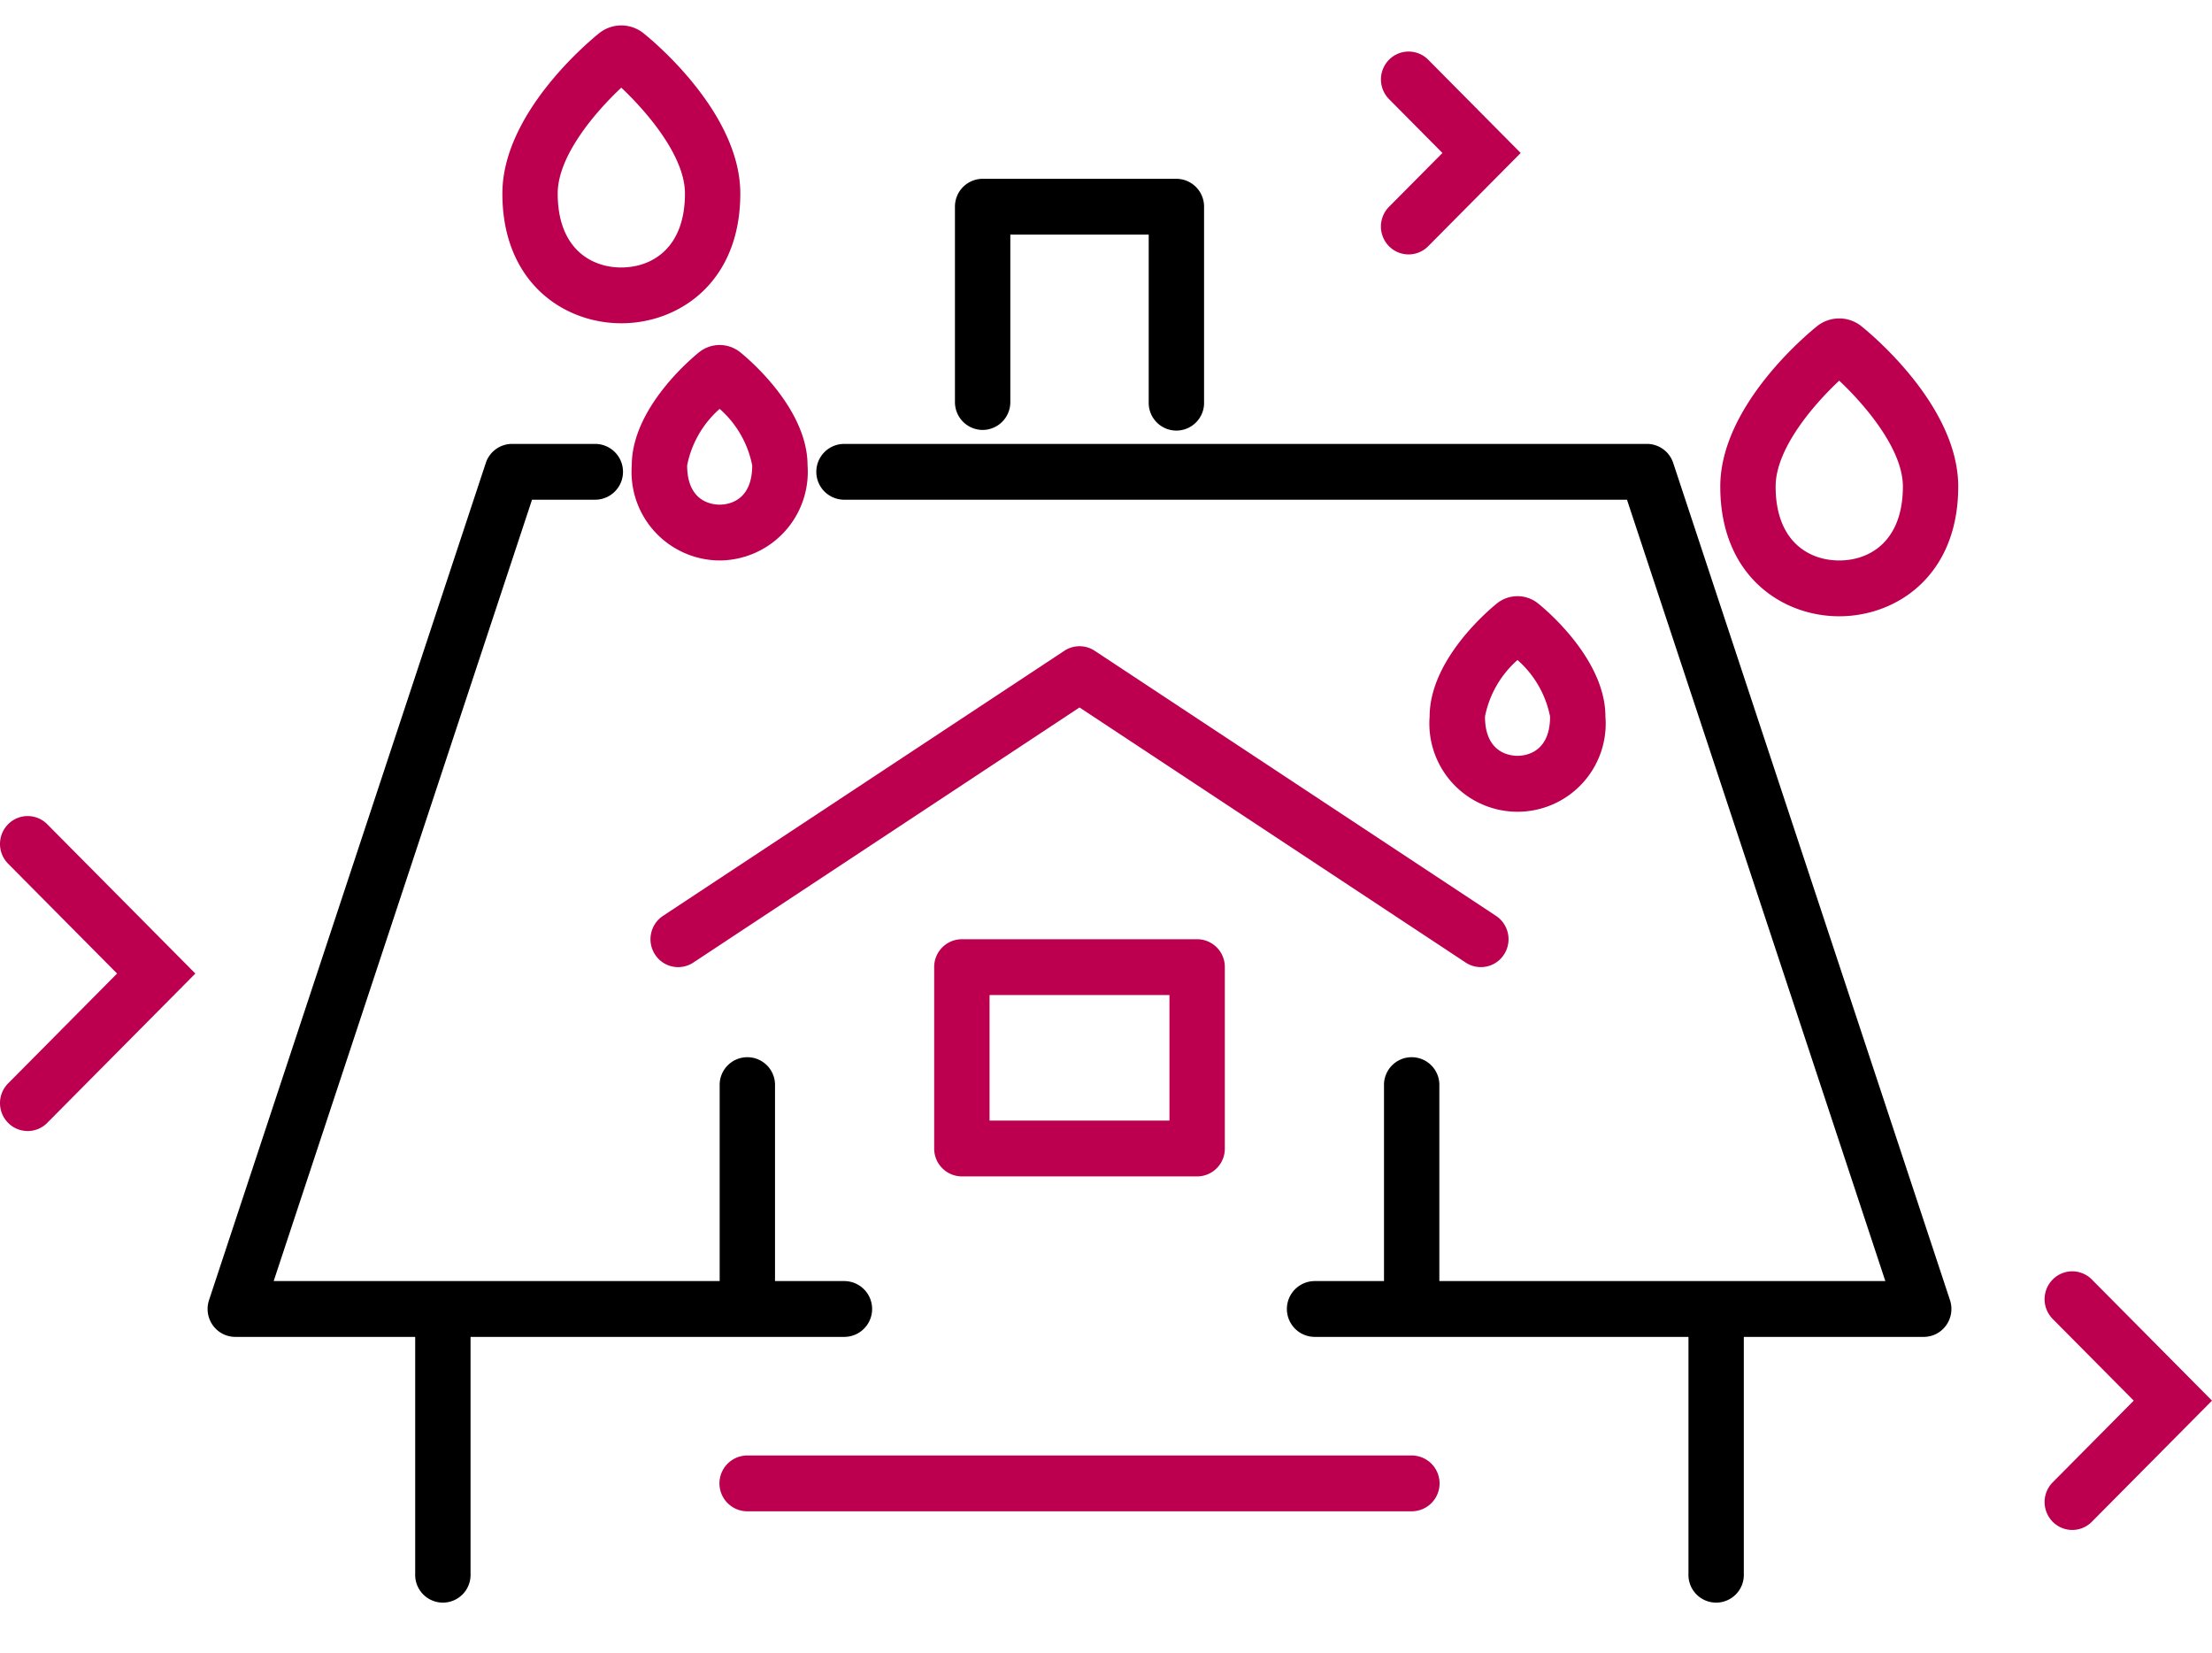 <svg id="Layer_1" data-name="Layer 1" xmlns="http://www.w3.org/2000/svg" viewBox="0 0 87 65"><defs><style>.cls-1{fill:#bc004f;}</style></defs><title>icons_assistance_domowy</title><path d="M76.695,51.13,65.809,18.207a1.089,1.089,0,0,0-1.033-.75H33.204a1.097,1.097,0,0,0,0,2.195h30.787L74.152,50.38H56.611V42.698a1.089,1.089,0,1,0-2.177,0v7.682H51.712a1.097,1.097,0,0,0,0,2.195h14.697v9.328a1.089,1.089,0,1,0,2.177,0V52.575h7.076a1.084,1.084,0,0,0,.883-.456A1.105,1.105,0,0,0,76.695,51.13Z"/><path d="M33.204,50.38h-2.722V42.698a1.089,1.089,0,1,0-2.177,0v7.682H10.764L20.925,19.652h2.481a1.097,1.097,0,0,0,0-2.195h-3.266a1.089,1.089,0,0,0-1.033.75L8.221,51.13a1.105,1.105,0,0,0,.15.989,1.084,1.084,0,0,0,.883.456H16.33v9.328a1.089,1.089,0,1,0,2.177,0V52.575h14.697a1.097,1.097,0,0,0,0-2.195Z"/><path d="M38.648,16.908a1.093,1.093,0,0,0,1.089-1.097V9.226h5.443v6.585a1.089,1.089,0,1,0,2.177,0V8.129a1.093,1.093,0,0,0-1.089-1.097H38.648A1.093,1.093,0,0,0,37.559,8.129v7.682A1.093,1.093,0,0,0,38.648,16.908Z"/><path class="cls-1" d="M55.522,57.239H29.394a1.097,1.097,0,0,0,0,2.195h26.128a1.097,1.097,0,0,0,0-2.195Z"/><path class="cls-1" d="M58.84,36.018,43.055,25.593a1.082,1.082,0,0,0-1.193,0L26.076,36.018a1.103,1.103,0,0,0-.314,1.519,1.082,1.082,0,0,0,1.507.317L42.458,27.822,57.647,37.854a1.083,1.083,0,0,0,1.507-.317A1.103,1.103,0,0,0,58.84,36.018Z"/><path class="cls-1" d="M47.085,46.264a1.093,1.093,0,0,0,1.089-1.097V38.034A1.093,1.093,0,0,0,47.085,36.936h-9.254a1.093,1.093,0,0,0-1.089,1.097v7.133a1.093,1.093,0,0,0,1.089,1.097Zm-8.165-7.133H45.996v4.938H38.92Z"/><path class="cls-1" d="M29.117,7.611c0-3.165-3.423-5.997-3.815-6.31a1.396,1.396,0,0,0-1.732.001c-.39.313-3.811,3.144-3.811,6.309,0,3.506,2.425,5.102,4.678,5.102C26.691,12.713,29.117,11.116,29.117,7.611Zm-4.681,2.908c-1.209,0-2.501-.764-2.501-2.908,0-1.504,1.521-3.247,2.501-4.163.962.904,2.504,2.667,2.504,4.163C26.94,9.755,25.646,10.518,24.437,10.518Z"/><path class="cls-1" d="M28.304,22.041A3.484,3.484,0,0,0,31.762,18.302c0-2.263-2.384-4.236-2.656-4.455a1.291,1.291,0,0,0-1.604.001c-.272.218-2.654,2.191-2.654,4.453A3.483,3.483,0,0,0,28.304,22.041Zm.001-5.962a3.99,3.99,0,0,1,1.28,2.223c0,1.433-.98,1.544-1.281,1.544-.3,0-1.278-.111-1.278-1.544A3.991,3.991,0,0,1,28.305,16.079Z"/><path class="cls-1" d="M60.489,23.727a1.289,1.289,0,0,0-1.606-.002c-.272.218-2.654,2.191-2.654,4.454a3.468,3.468,0,1,0,6.914,0C63.143,25.916,60.759,23.942,60.489,23.727Zm-.804,5.996c-.3,0-1.279-.111-1.279-1.544a3.991,3.991,0,0,1,1.279-2.223,3.988,3.988,0,0,1,1.281,2.223C60.965,29.612,59.985,29.723,59.685,29.723Z"/><path class="cls-1" d="M73.203,12.823a1.396,1.396,0,0,0-1.732.002c-.39.312-3.811,3.144-3.811,6.309,0,3.506,2.425,5.102,4.678,5.102,2.254,0,4.681-1.597,4.681-5.102C77.019,15.969,73.595,13.137,73.203,12.823Zm-.865,9.218c-1.209,0-2.501-.764-2.501-2.908,0-1.504,1.521-3.246,2.501-4.163.962.903,2.504,2.667,2.504,4.163C74.841,21.278,73.548,22.041,72.338,22.041Z"/><path class="cls-1" d="M54.632,9.684a1.082,1.082,0,0,0,1.539,0l3.639-3.668L56.172,2.348a1.083,1.083,0,0,0-1.539 0,1.103,1.103,0,0,0,0,1.552l2.099,2.116L54.632,8.132A1.103,1.103,0,0,0,54.632,9.684Z"/><path class="cls-1" d="M82.274,50.318a1.082,1.082,0,0,0-1.539,0,1.103,1.103,0,0,0,0,1.552l3.187,3.212-3.187,3.212a1.103,1.103,0,0,0,0,1.552,1.082,1.082,0,0,0,1.539,0L87,55.082Z"/><path class="cls-1" d="M.319,32.414a1.103,1.103,0,0,0,0,1.552l4.286,4.32L.319,42.606a1.103,1.103,0,0,0,0,1.552,1.082,1.082,0,0,0,1.539,0L7.683,38.286l-5.825-5.872A1.082,1.082,0,0,0,.319,32.414Z"/></svg>